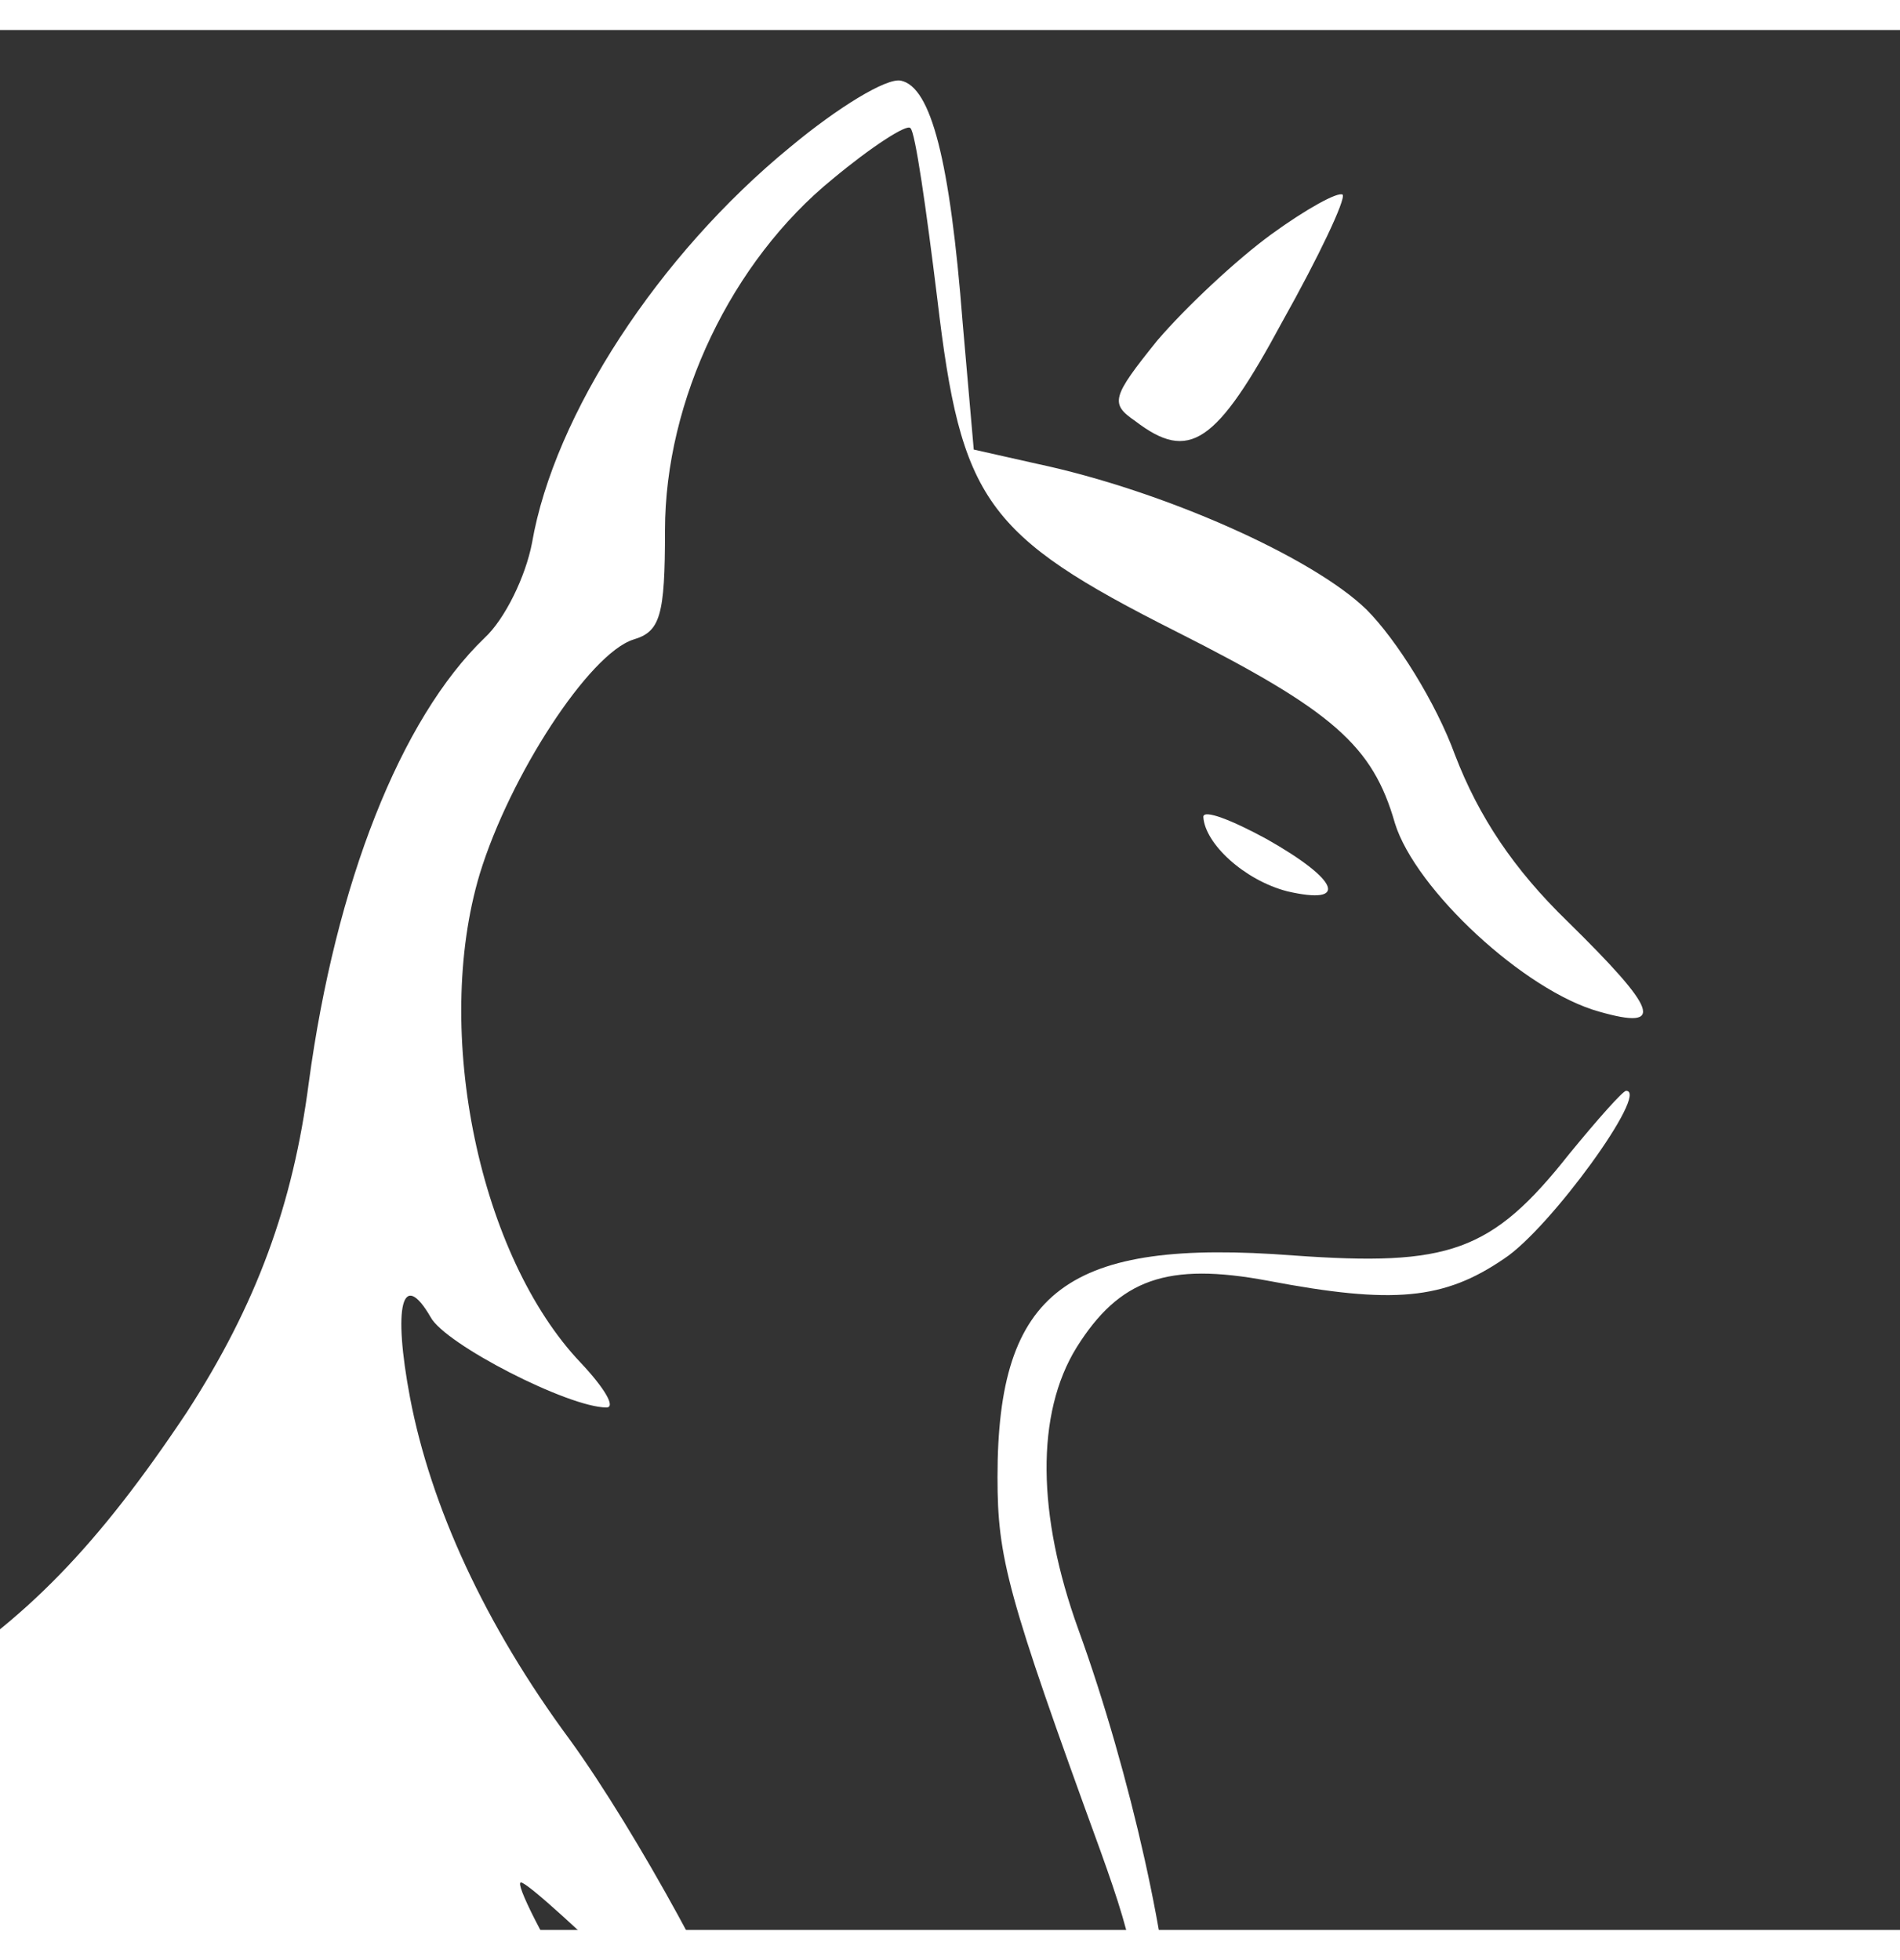 <?xml version="1.0" standalone="no"?>
<!DOCTYPE svg PUBLIC "-//W3C//DTD SVG 20010904//EN"
 "http://www.w3.org/TR/2001/REC-SVG-20010904/DTD/svg10.dtd">
<svg version="1.0" xmlns="http://www.w3.org/2000/svg"
 width="285pt" height="294pt" viewBox="150 10 120 120"
 preserveAspectRatio="xMidYMid meet">

<rect x="150" y="10" width="120" height="120" fill="#333333" stroke="none"/>

<g transform="translate(0,294) scale(0.1,-0.1)"
fill="#ffffff" stroke="none">
<path d="M877 2840 c-19 -23 -54 -79 -77 -124 l-42 -83 -74 -7 c-151 -12 -304
-97 -304 -169 0 -57 -11 -74 -73 -124 l-62 -48 33 -3 c27 -3 41 5 83 42 28 25
55 46 59 46 5 0 16 20 26 45 15 40 22 46 58 55 231 58 292 100 327 222 20 66
73 163 89 163 23 0 77 -89 90 -147 6 -29 11 -93 11 -143 0 -70 4 -99 20 -132
11 -23 31 -105 44 -182 31 -185 41 -217 80 -276 31 -47 105 -126 105 -113 0 4
-19 35 -42 70 -55 83 -82 160 -103 292 -9 60 -30 147 -46 194 -18 53 -29 107
-29 141 0 120 -73 310 -122 319 -8 2 -31 -15 -51 -38z"/>
<path d="M450 2846 c0 -2 14 -41 31 -87 17 -46 33 -92 36 -102 3 -11 11 -16
21 -12 8 3 34 10 58 16 l42 11 -17 28 c-28 47 -171 169 -171 146z"/>
<path d="M1999 2766 c-83 -68 -149 -169 -163 -250 -4 -21 -17 -48 -30 -60 -53
-51 -94 -155 -111 -281 -10 -77 -33 -140 -77 -208 -56 -84 -102 -132 -169
-173 -54 -32 -155 -131 -211 -205 -38 -49 -102 -180 -136 -279 -50 -144 -79
-351 -67 -487 l8 -88 17 95 c60 330 211 592 384 664 58 24 150 21 213 -9 64
-29 134 -99 169 -168 31 -63 74 -208 74 -253 0 -47 18 -52 25 -7 4 21 12 54
18 73 16 50 11 233 -9 313 -10 40 -36 100 -64 147 -27 44 -45 80 -41 80 4 0
40 -33 80 -72 55 -54 72 -67 66 -48 -13 42 -73 152 -115 210 -54 73 -88 148
-101 216 -11 58 -5 82 13 51 9 -17 87 -57 111 -57 6 0 -1 12 -16 28 -64 67
-94 209 -64 309 19 62 69 139 97 148 17 5 20 15 20 69 0 82 42 170 106 222 24
20 47 35 49 32 3 -2 10 -51 17 -108 15 -127 30 -149 151 -210 99 -50 124 -72
138 -121 13 -42 82 -106 129 -119 42 -12 37 1 -20 57 -34 33 -56 66 -71 105
-12 33 -37 73 -56 92 -34 33 -128 75 -208 92 l-40 9 -7 80 c-8 103 -20 149
-39 153 -9 2 -40 -17 -70 -42z"/>
<path d="M2303 2711 c-22 -16 -54 -46 -72 -67 -29 -36 -30 -40 -14 -51 34 -26
51 -15 93 63 23 41 40 77 38 80 -3 2 -23 -9 -45 -25z"/>
<path d="M2260 2343 c1 -17 26 -40 53 -47 39 -9 33 7 -13 33 -22 12 -40 19
-40 14z"/>
<path d="M260 2236 c0 -20 46 -92 80 -125 42 -41 73 -51 150 -51 42 0 52 -4
79 -35 27 -31 31 -43 31 -91 0 -35 -9 -75 -24 -112 -61 -148 -75 -263 -41
-362 21 -64 92 -196 133 -248 16 -20 46 -71 67 -112 44 -87 56 -168 44 -292
-9 -88 -63 -288 -82 -303 -61 -46 -76 -65 -81 -101 l-6 -39 12 34 c8 22 27 43
56 62 59 37 66 49 91 151 56 229 65 358 35 518 -30 165 -35 222 -24 292 15 98
43 166 106 253 30 42 53 79 51 81 -8 8 -100 -102 -135 -159 -57 -95 -82 -179
-82 -286 l0 -94 -20 26 c-11 14 -37 60 -57 102 -35 73 -36 82 -35 180 0 76 6
125 24 186 16 58 23 110 23 169 0 77 -3 89 -29 128 -23 34 -39 45 -79 57 -28
8 -68 15 -90 15 -63 0 -105 27 -149 94 -42 65 -48 73 -48 62z"/>
<path d="M2491 2130 c-49 -62 -76 -71 -174 -64 -143 11 -187 -22 -187 -140 0
-51 6 -74 65 -236 23 -64 27 -85 22 -150 -4 -76 -9 -89 -98 -277 -75 -157 -94
-254 -78 -403 12 -114 57 -272 89 -312 14 -19 33 -27 69 -32 41 -5 55 -13 76
-40 14 -18 25 -43 25 -56 0 -18 3 -21 11 -13 17 17 1 70 -28 93 -15 11 -50 27
-79 36 l-53 15 -30 77 c-36 95 -61 222 -61 314 0 111 26 211 94 363 79 174 86
195 86 261 0 56 -26 173 -59 264 -26 72 -27 136 -1 178 27 43 57 54 121 42 79
-15 111 -12 149 14 29 19 92 106 77 106 -2 0 -18 -18 -36 -40z"/>
<path d="M1385 1237 c-45 -22 -95 -60 -95 -73 0 -2 18 5 40 16 28 14 59 20
108 20 82 0 120 -20 167 -90 29 -43 30 -50 30 -150 0 -99 -2 -109 -33 -168
-18 -35 -45 -79 -60 -98 -33 -41 -138 -121 -207 -157 l-50 -26 155 7 c301 14
335 9 367 -51 19 -37 26 -30 12 11 -6 17 -26 41 -44 52 -35 22 -98 25 -267 12
-49 -4 -88 -5 -88 -2 0 3 23 23 50 44 206 157 289 423 181 580 -62 90 -170
120 -266 73z"/>
<path d="M607 975 c-7 -150 -12 -177 -58 -327 -29 -95 -31 -98 -72 -116 -23
-11 -50 -28 -60 -39 -22 -25 -35 -93 -18 -93 6 0 11 11 11 24 0 36 36 74 83
87 23 6 50 18 59 26 40 36 80 238 79 403 0 181 -16 204 -24 35z"/>
<path d="M1866 750 c12 -42 121 -263 144 -292 31 -40 46 -35 16 5 -13 17 -45
75 -69 127 -51 109 -102 197 -91 160z"/>
<path d="M81 704 c-19 -15 -31 -35 -31 -49 0 -26 46 -75 70 -75 17 0 59 27 75
47 6 8 34 14 68 14 72 2 76 19 3 19 -48 0 -58 4 -89 35 -42 42 -56 43 -96 9z
m70 -14 c37 -20 18 -80 -26 -80 -43 0 -63 58 -27 79 22 13 29 13 53 1z"/>
<path d="M340 650 c-10 -7 4 -10 44 -10 33 0 57 2 54 5 -10 10 -84 14 -98 5z"/>
<path d="M2598 520 l-22 -30 -107 0 c-61 0 -110 -4 -114 -10 -4 -6 35 -10 110
-10 113 0 118 -1 137 -25 40 -51 128 -24 128 40 0 68 -90 91 -132 35z m96 -6
c43 -43 -6 -92 -68 -68 -19 7 -21 55 -4 72 17 17 54 15 72 -4z"/>
<path d="M1065 470 c4 -7 41 -28 81 -46 68 -32 79 -34 171 -33 l98 2 -90 8
c-90 9 -199 38 -244 66 -15 10 -21 11 -16 3z"/>
<path d="M545 310 c99 -4 249 -8 334 -9 l153 -1 48 -35 49 -36 248 5 c136 3
340 9 453 14 l205 8 -210 -3 c-115 -2 -314 -6 -441 -9 l-230 -5 -55 37 -54 38
-340 2 c-283 1 -310 0 -160 -6z"/>
</g>
</svg>
